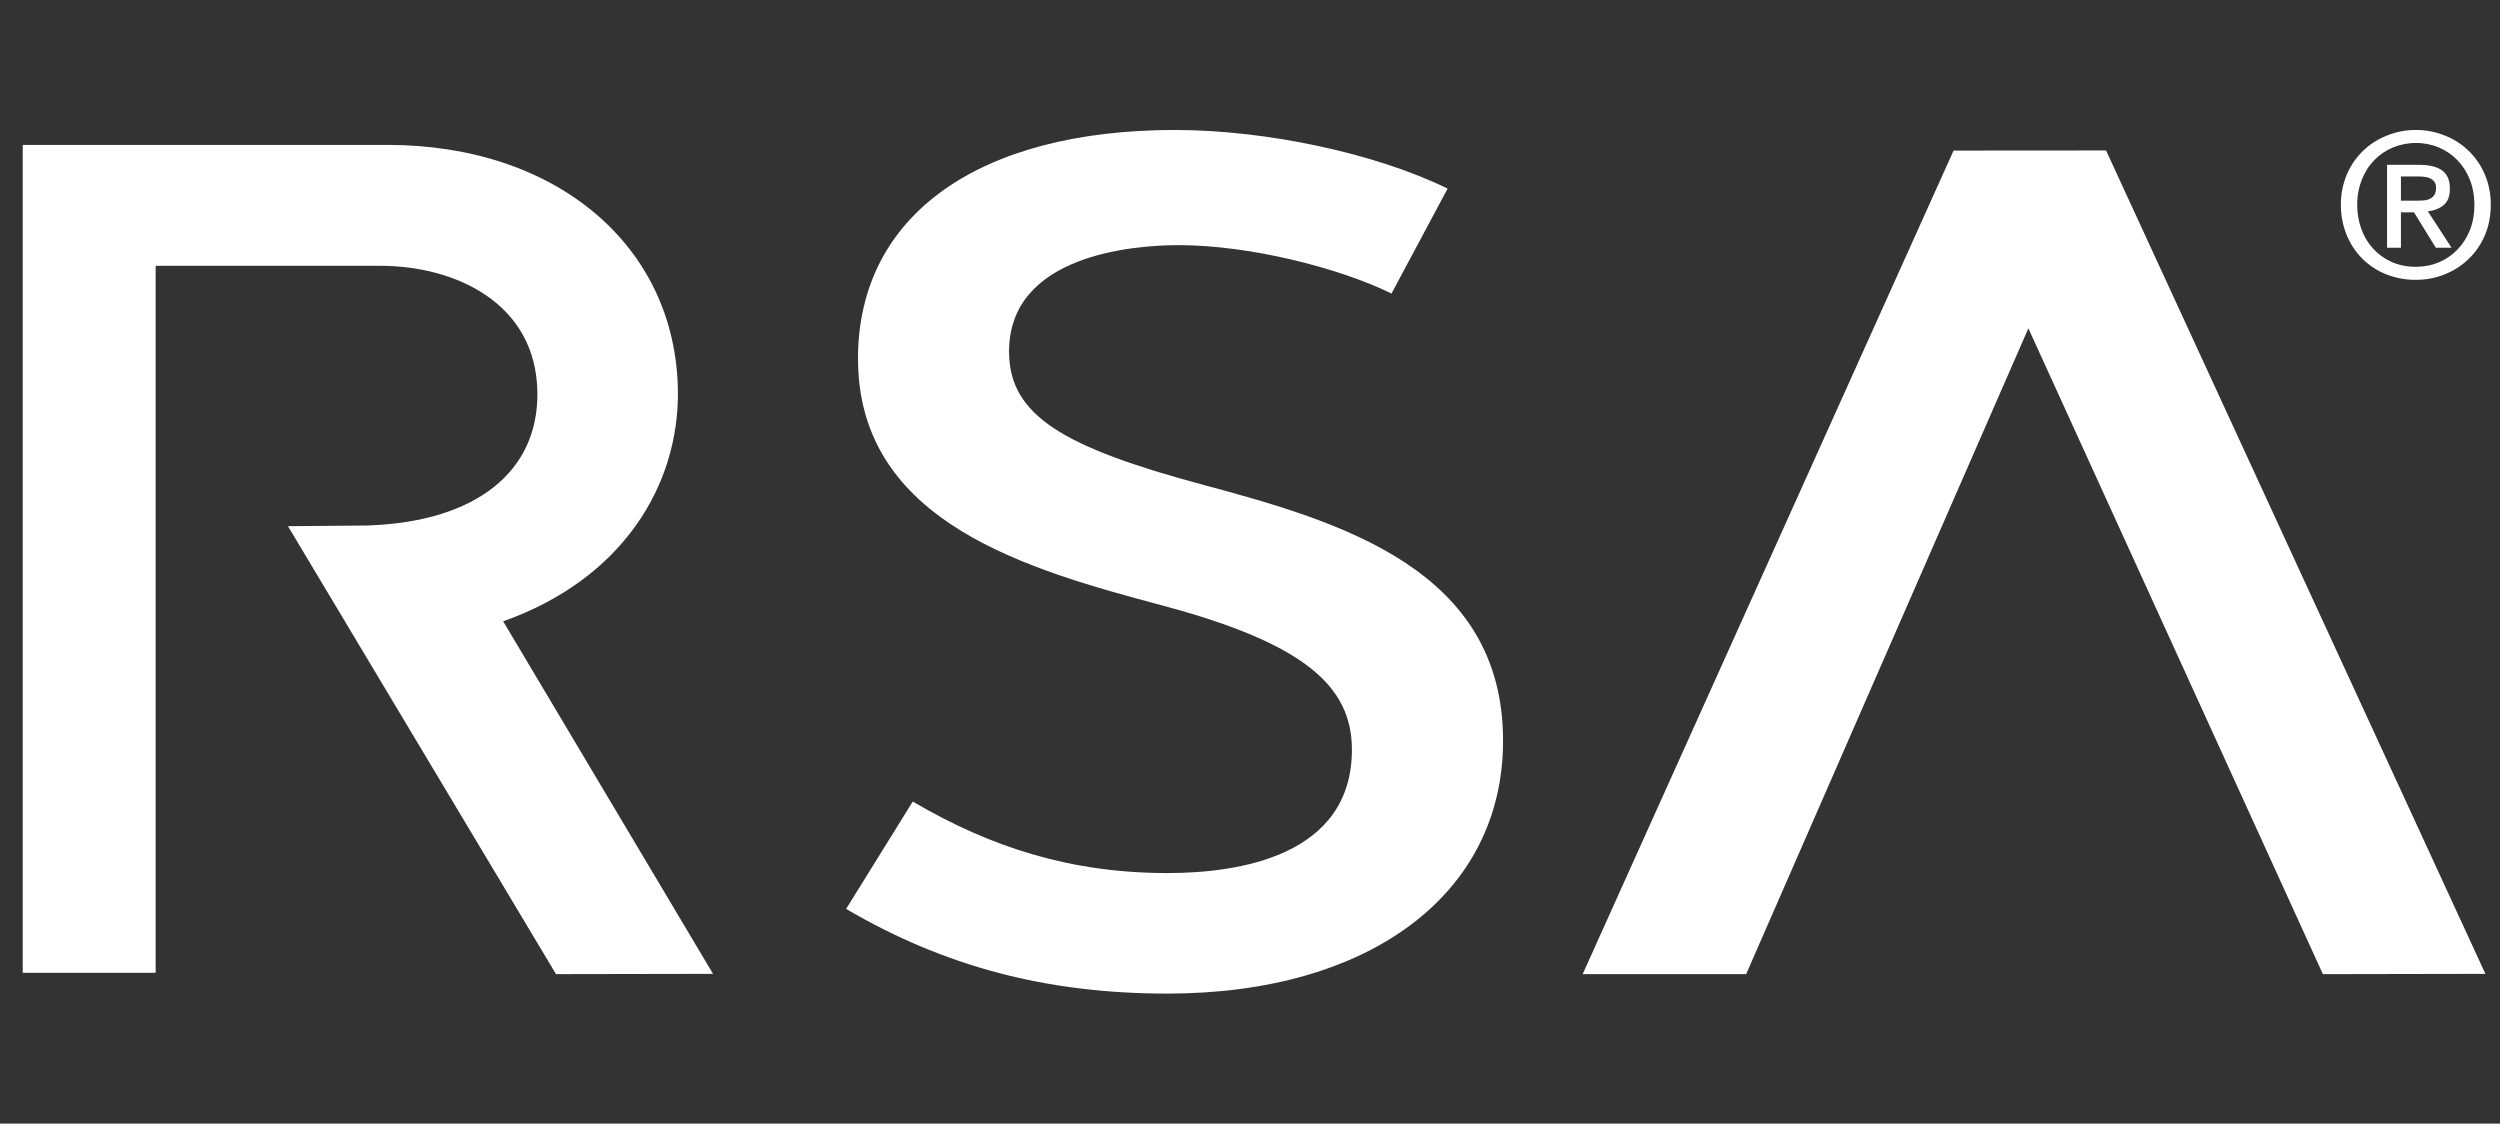 <?xml version="1.0" encoding="UTF-8"?> <svg xmlns="http://www.w3.org/2000/svg" width="89" height="40" viewBox="0 0 89 40" fill="none"><rect x="0" y="0" width="89" height="40" fill="#333333" stroke="none"/><path d="M42.832 17.259C37.862 15.924 35.922 14.795 35.922 12.516C35.922 9.062 40.368 8.727 41.961 8.727C44.467 8.727 47.651 9.524 49.537 10.45L51.535 6.714C48.989 5.464 45.09 4.627 41.829 4.627C34.889 4.627 30.545 7.631 30.545 12.769C30.545 18.636 36.672 20.294 41.436 21.57C46.397 22.904 48.128 24.408 48.128 26.688C48.128 30.489 44.074 31.081 41.564 31.081C38.118 31.081 35.274 30.166 32.494 28.535L30.122 32.357C33.629 34.413 37.266 35.372 41.564 35.372C48.741 35.372 53.509 31.839 53.509 26.368C53.509 20.26 47.709 18.569 42.832 17.259ZM24.133 13.898C24.057 8.75 19.81 5.159 13.801 5.159H0.809V34.631H5.541V9.462H13.531C16.207 9.462 19.085 10.787 19.131 13.961C19.173 16.785 16.953 18.551 13.192 18.703L13.118 18.708L10.252 18.732L19.794 34.679L25.384 34.669L17.913 22.119C22.153 20.616 24.181 17.288 24.133 13.898ZM88.48 34.669L82.695 34.68L72.21 11.689L62.163 34.679H56.343L69.547 5.361L74.976 5.357L88.48 34.669ZM86.025 7.144C86.117 7.144 86.206 7.14 86.29 7.133C86.368 7.129 86.443 7.108 86.513 7.073C86.574 7.041 86.627 6.993 86.665 6.935C86.704 6.875 86.723 6.79 86.723 6.681C86.728 6.605 86.706 6.529 86.661 6.468C86.62 6.415 86.566 6.373 86.505 6.346C86.442 6.317 86.372 6.3 86.294 6.293C86.219 6.285 86.144 6.282 86.069 6.282H85.473V7.144H86.025ZM85.473 8.82H84.979V5.868H86.12C86.483 5.868 86.757 5.935 86.941 6.068C87.125 6.202 87.216 6.417 87.216 6.717C87.216 6.983 87.143 7.178 86.992 7.302C86.842 7.426 86.655 7.499 86.432 7.524L87.275 8.82H86.716L85.938 7.559H85.473V8.82ZM88.089 7.295C88.089 6.971 88.036 6.674 87.93 6.404C87.83 6.143 87.679 5.905 87.486 5.704C87.298 5.51 87.073 5.356 86.825 5.251C86.567 5.143 86.29 5.088 86.011 5.09C85.728 5.088 85.448 5.143 85.186 5.251C84.936 5.355 84.71 5.509 84.521 5.704C84.332 5.899 84.184 6.131 84.078 6.404C83.968 6.688 83.914 6.99 83.917 7.295C83.917 7.599 83.966 7.885 84.063 8.151C84.16 8.417 84.299 8.65 84.481 8.85C84.662 9.049 84.882 9.207 85.139 9.324C85.395 9.44 85.686 9.498 86.011 9.498C86.302 9.498 86.573 9.444 86.825 9.338C87.074 9.234 87.299 9.079 87.486 8.885C87.678 8.684 87.829 8.448 87.93 8.189C88.036 7.921 88.089 7.623 88.089 7.295V7.295ZM88.671 7.295C88.671 7.693 88.599 8.058 88.457 8.386C88.322 8.703 88.124 8.989 87.875 9.227C87.629 9.461 87.341 9.646 87.025 9.77C86.702 9.898 86.358 9.963 86.011 9.962C85.641 9.966 85.274 9.897 84.931 9.759C84.615 9.631 84.329 9.44 84.088 9.198C83.85 8.956 83.663 8.669 83.537 8.354C83.401 8.018 83.333 7.658 83.336 7.295C83.332 6.921 83.404 6.549 83.55 6.204C83.686 5.887 83.883 5.601 84.132 5.362C84.379 5.127 84.669 4.944 84.986 4.821C85.312 4.691 85.66 4.625 86.011 4.627C86.365 4.627 86.703 4.691 87.025 4.821C87.344 4.943 87.635 5.129 87.881 5.367C88.127 5.605 88.323 5.889 88.457 6.204C88.603 6.549 88.676 6.921 88.671 7.295V7.295Z" fill="white"></path></svg> 